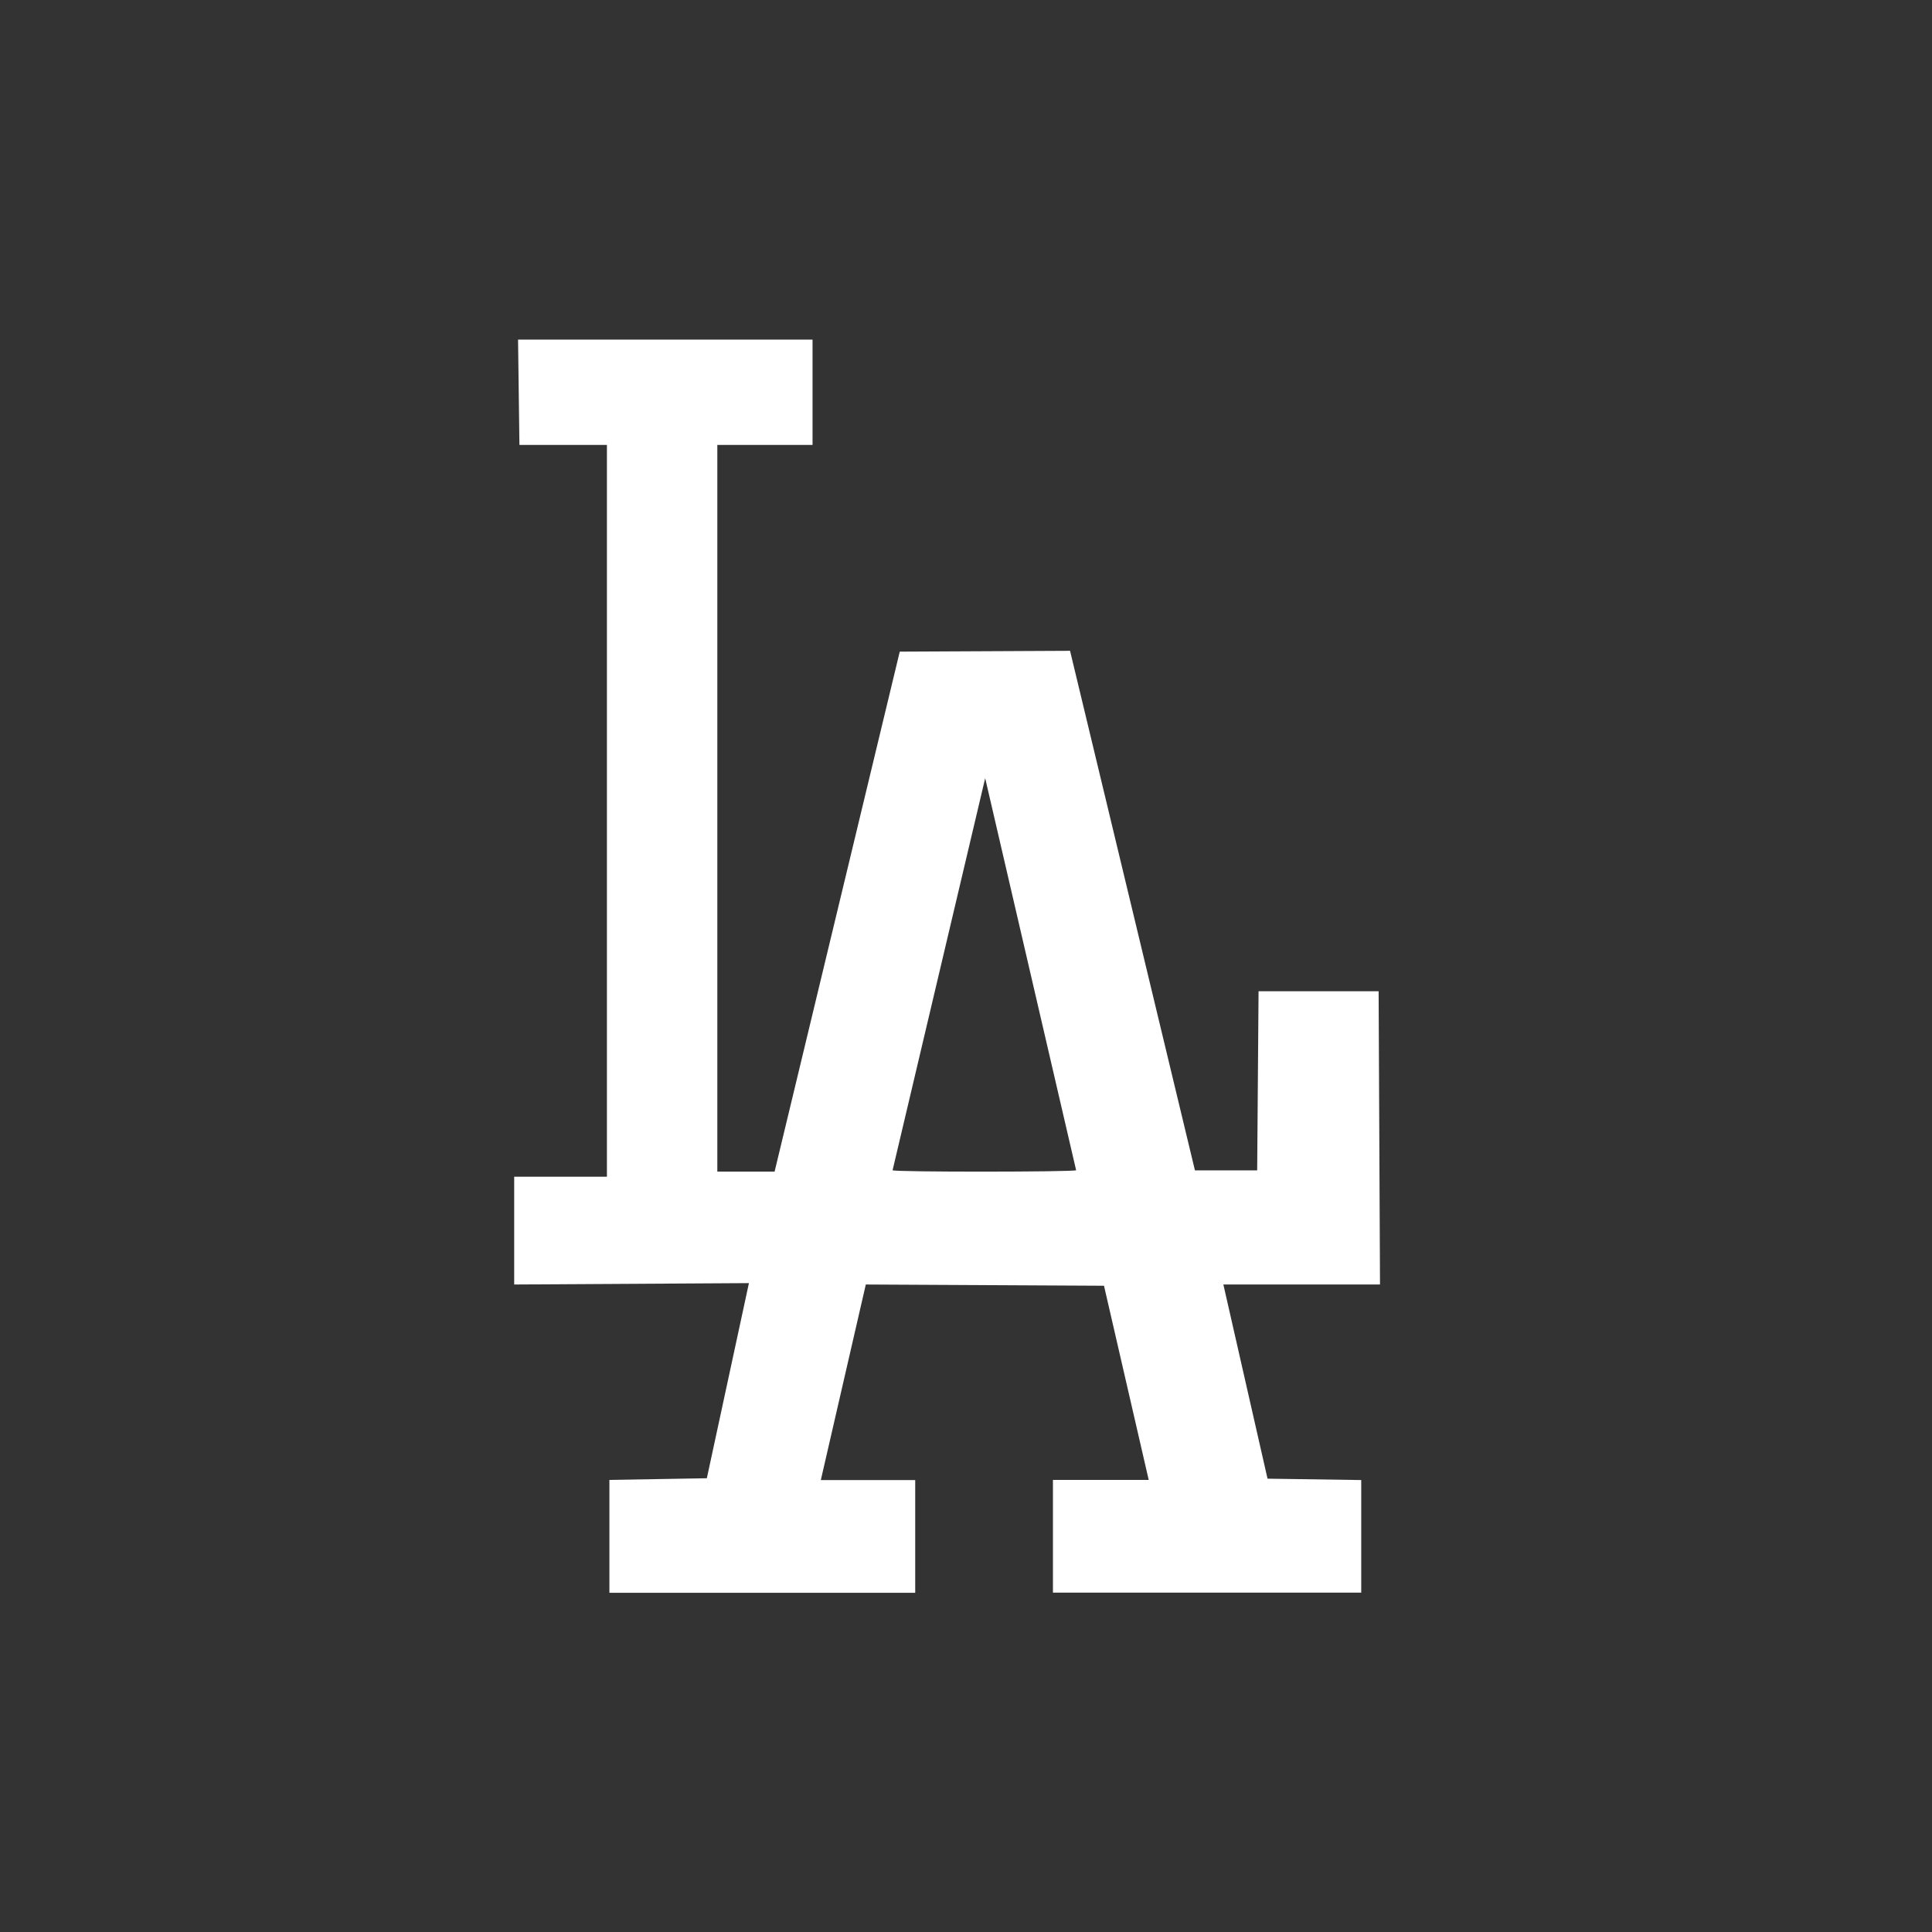 <?xml version="1.0" encoding="utf-8"?>
<!-- Generator: Adobe Illustrator 26.1.0, SVG Export Plug-In . SVG Version: 6.00 Build 0)  -->
<svg version="1.1" id="Calque_1" xmlns="http://www.w3.org/2000/svg" xmlns:xlink="http://www.w3.org/1999/xlink" x="0px" y="0px"
	 viewBox="0 0 1400 1400" style="enable-background:new 0 0 1400 1400;" xml:space="preserve">
<rect x="0" y="0" width="1400" height="1400" fill="#333333" stroke="none"/>
<style type="text/css">
	.st0{fill:#FFFFFF;}
</style>
<path id="path2161" class="st0" d="M441.6,1072.4l70.6-1.2l30.5-141.4l-170.1,1v-78.1h67.2V322.4h-63.4l-1-76.3l213.4,0v76.3h-69
	V849h41.5l90.7-376.8l123.4-0.6l90.5,376.5H911l1-129.8H999l1,212.5l-113.5,0l32,140.7l67.9,1v81.6H763v-81.7h69.4L800,931.7
	l-172.6-0.9l-32.6,141.7l68.4,0v81.7H441.6V1072.4z M779.8,848l-65.9-284.1L646.8,848C646.8,849.4,778.5,849.3,779.8,848z"/>
</svg>
